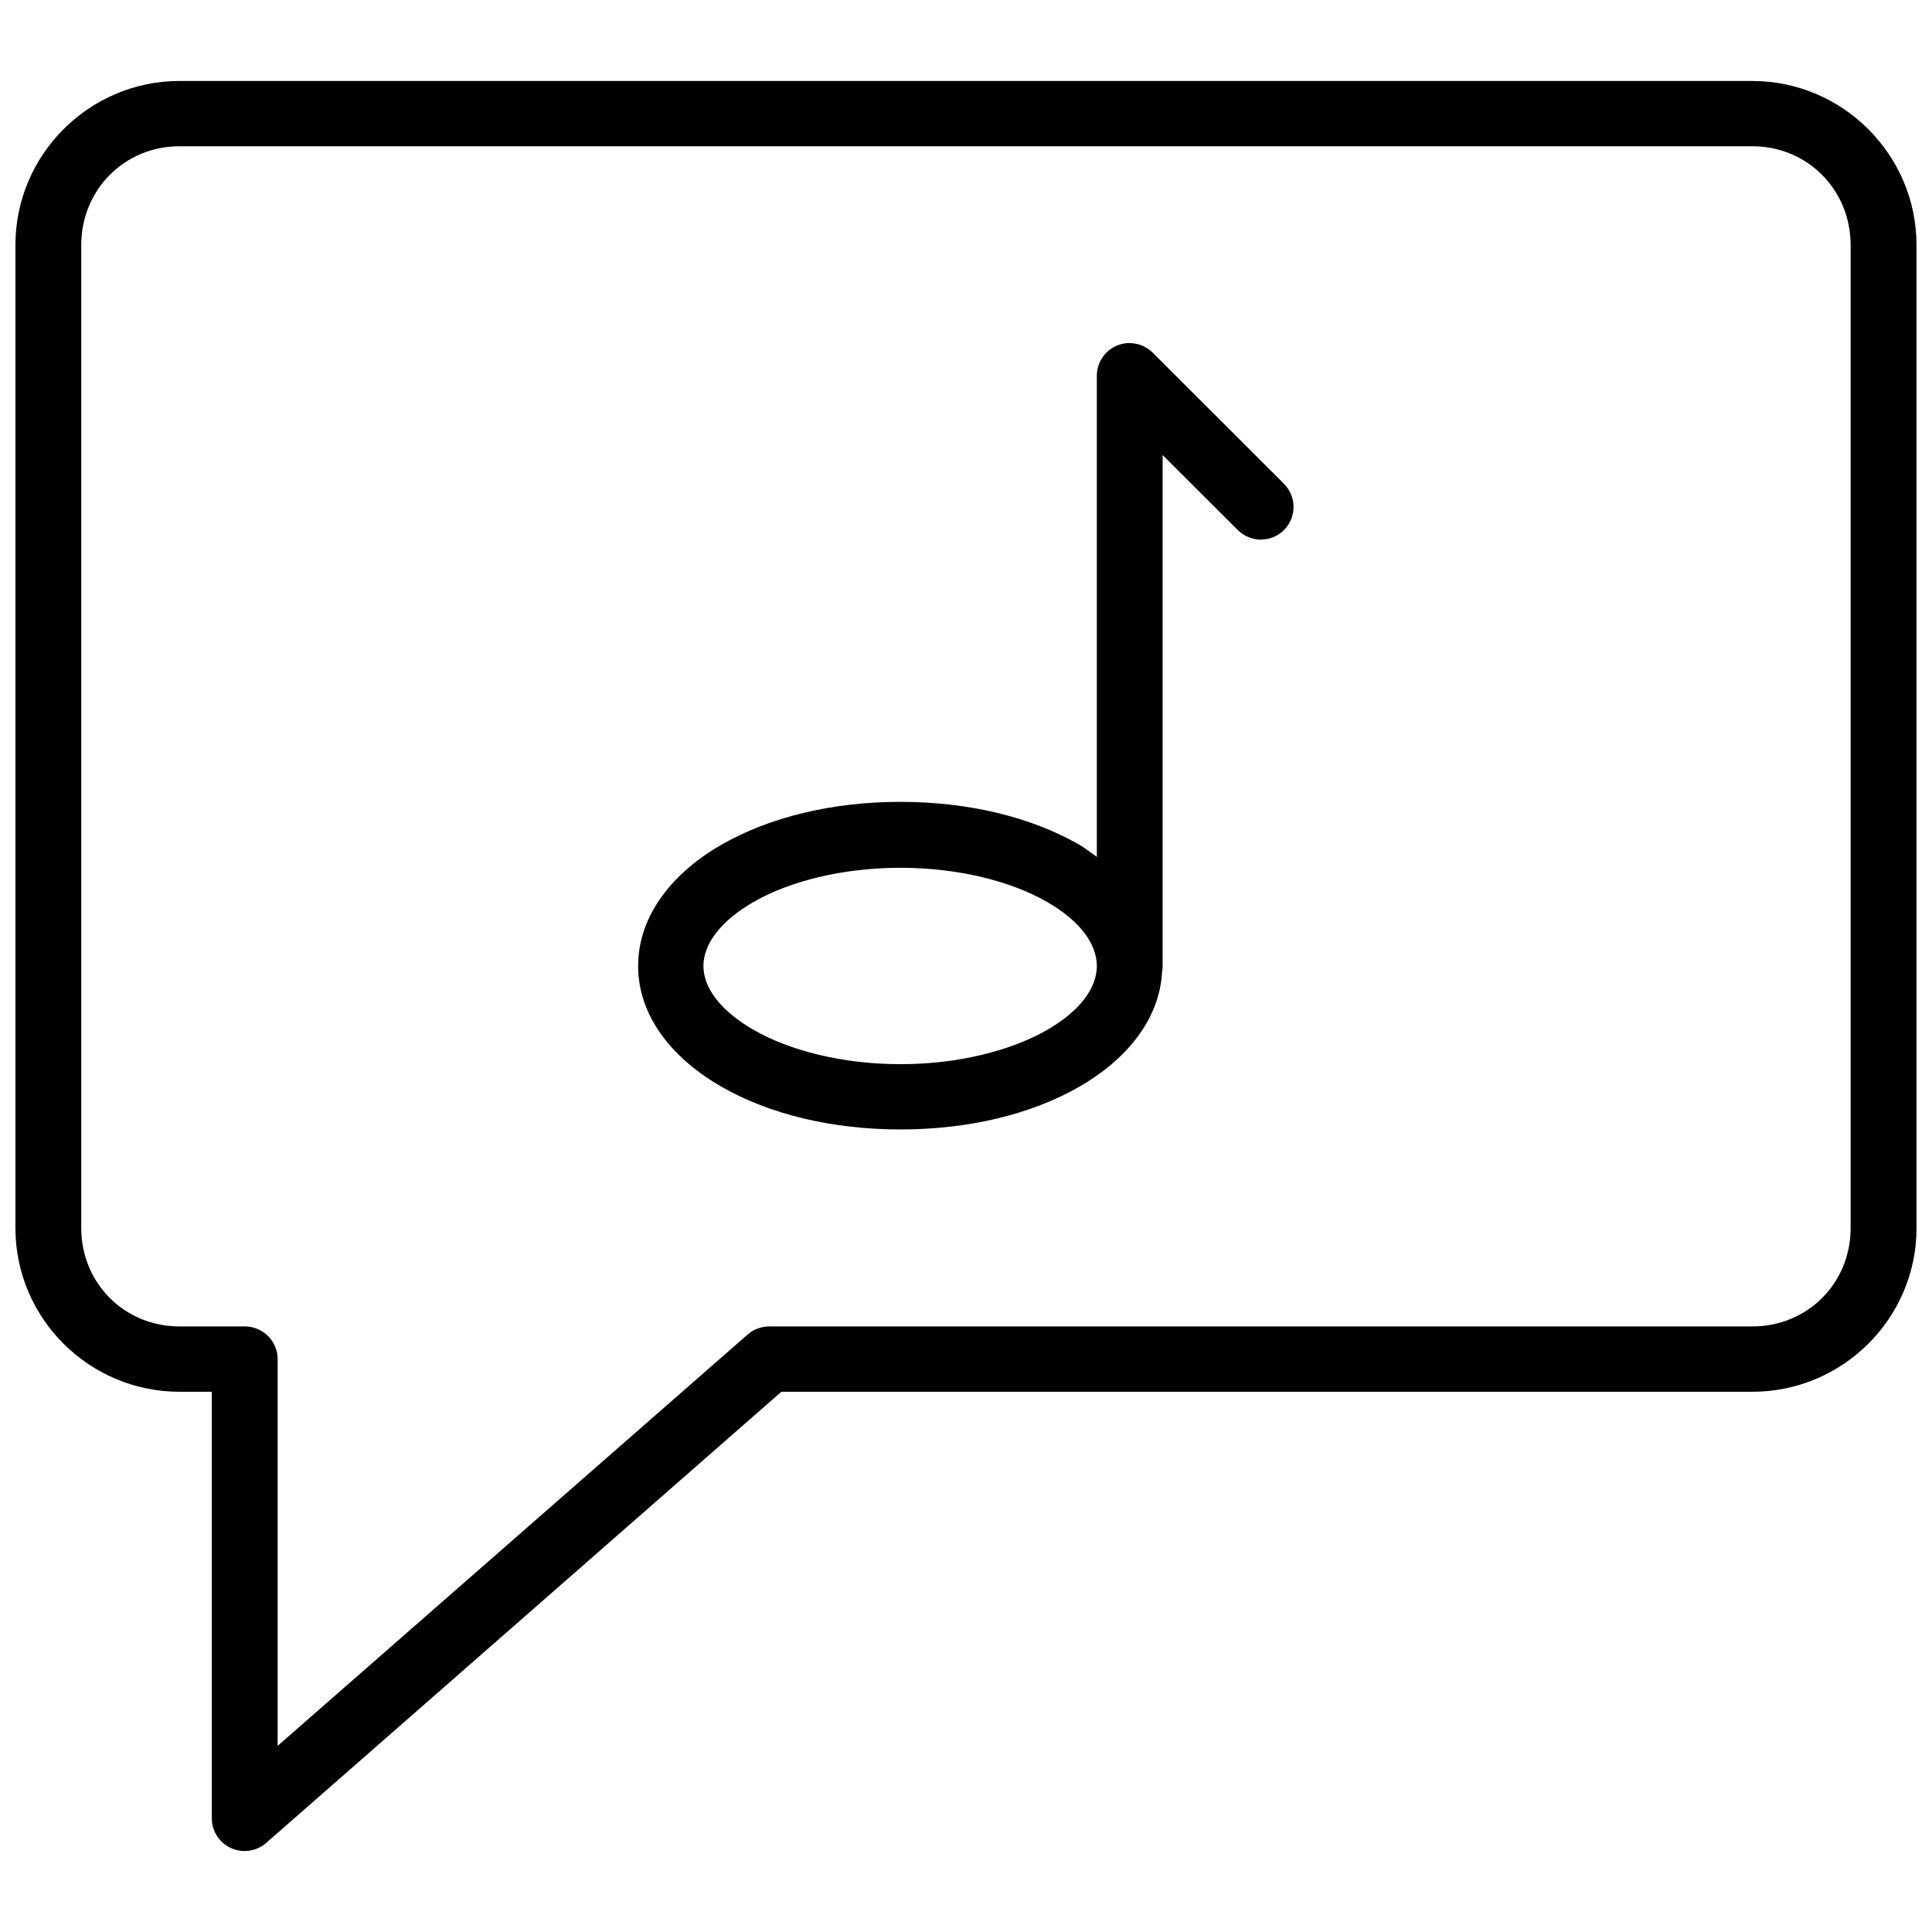 <?xml version="1.0" encoding="UTF-8"?>
<!-- Uploaded to: SVG Repo, www.svgrepo.com, Generator: SVG Repo Mixer Tools -->
<svg width="800px" height="800px" version="1.1" viewBox="144 144 512 512" xmlns="http://www.w3.org/2000/svg">
 <defs>
  <clipPath id="a">
   <path d="m148.09 165h503.81v470h-503.81z"/>
  </clipPath>
 </defs>
 <g clip-path="url(#a)">
  <path d="m191.55 165.46c-23.91 0-43.461 19.551-43.461 43.461v260.55c0 23.906 19.551 43.359 43.461 43.359h8.582v112.98-0.004c-0.02 3.438 1.988 6.562 5.125 7.973 3.133 1.41 6.805 0.836 9.363-1.457l136.45-119.49h257.33c23.906 0 43.492-19.449 43.492-43.359v-260.55c0-23.91-19.586-43.461-43.492-43.461zm0 17.301h416.86c14.586 0 26.023 11.574 26.023 26.156v260.55c0 14.586-11.438 26.055-26.023 26.055h-260.55l-0.004 0.004c-2.121-0.004-4.172 0.766-5.766 2.172l-124.51 108.97v-102.43c0.012-2.312-0.906-4.535-2.543-6.176-1.637-1.637-3.859-2.551-6.176-2.543h-17.301c-14.586 0-26.023-11.469-26.023-26.055v-260.55c0-14.586 11.438-26.156 26.023-26.156zm251.57 52.145c-4.746 0.133-8.508 4.043-8.449 8.789v127.39c-1.574-1.113-3.051-2.32-4.75-3.289-12.652-7.231-29.164-11.297-47.293-11.297s-34.672 4.066-47.328 11.297-22.188 18.492-22.188 32.195c0 13.699 9.535 24.828 22.188 32.062 12.652 7.231 29.199 11.262 47.328 11.262s34.641-4.031 47.293-11.262c12.215-6.981 21.422-17.617 22.051-30.668 0-0.035 0.031-0.07 0.035-0.105v-0.004c0.066-0.426 0.102-0.855 0.102-1.289v-135.4l19.883 19.848c1.629 1.641 3.848 2.562 6.156 2.562 2.312 0 4.527-0.922 6.16-2.562 3.324-3.379 3.324-8.797 0-12.18l-34.773-34.742-0.004 0.004c-1.43-1.453-3.328-2.352-5.359-2.547-0.348-0.043-0.699-0.066-1.051-0.07zm-60.492 139.07c15.449 0 29.359 3.613 38.711 8.957 9.352 5.344 13.332 11.578 13.332 17.066 0 5.488-3.984 11.688-13.332 17.031-9.352 5.34-23.266 8.988-38.711 8.988-15.449 0-29.395-3.648-38.746-8.992-9.352-5.344-13.469-11.543-13.469-17.031 0-5.484 4.121-11.723 13.469-17.066 9.352-5.344 23.297-8.957 38.746-8.957z"/>
 </g>
</svg>